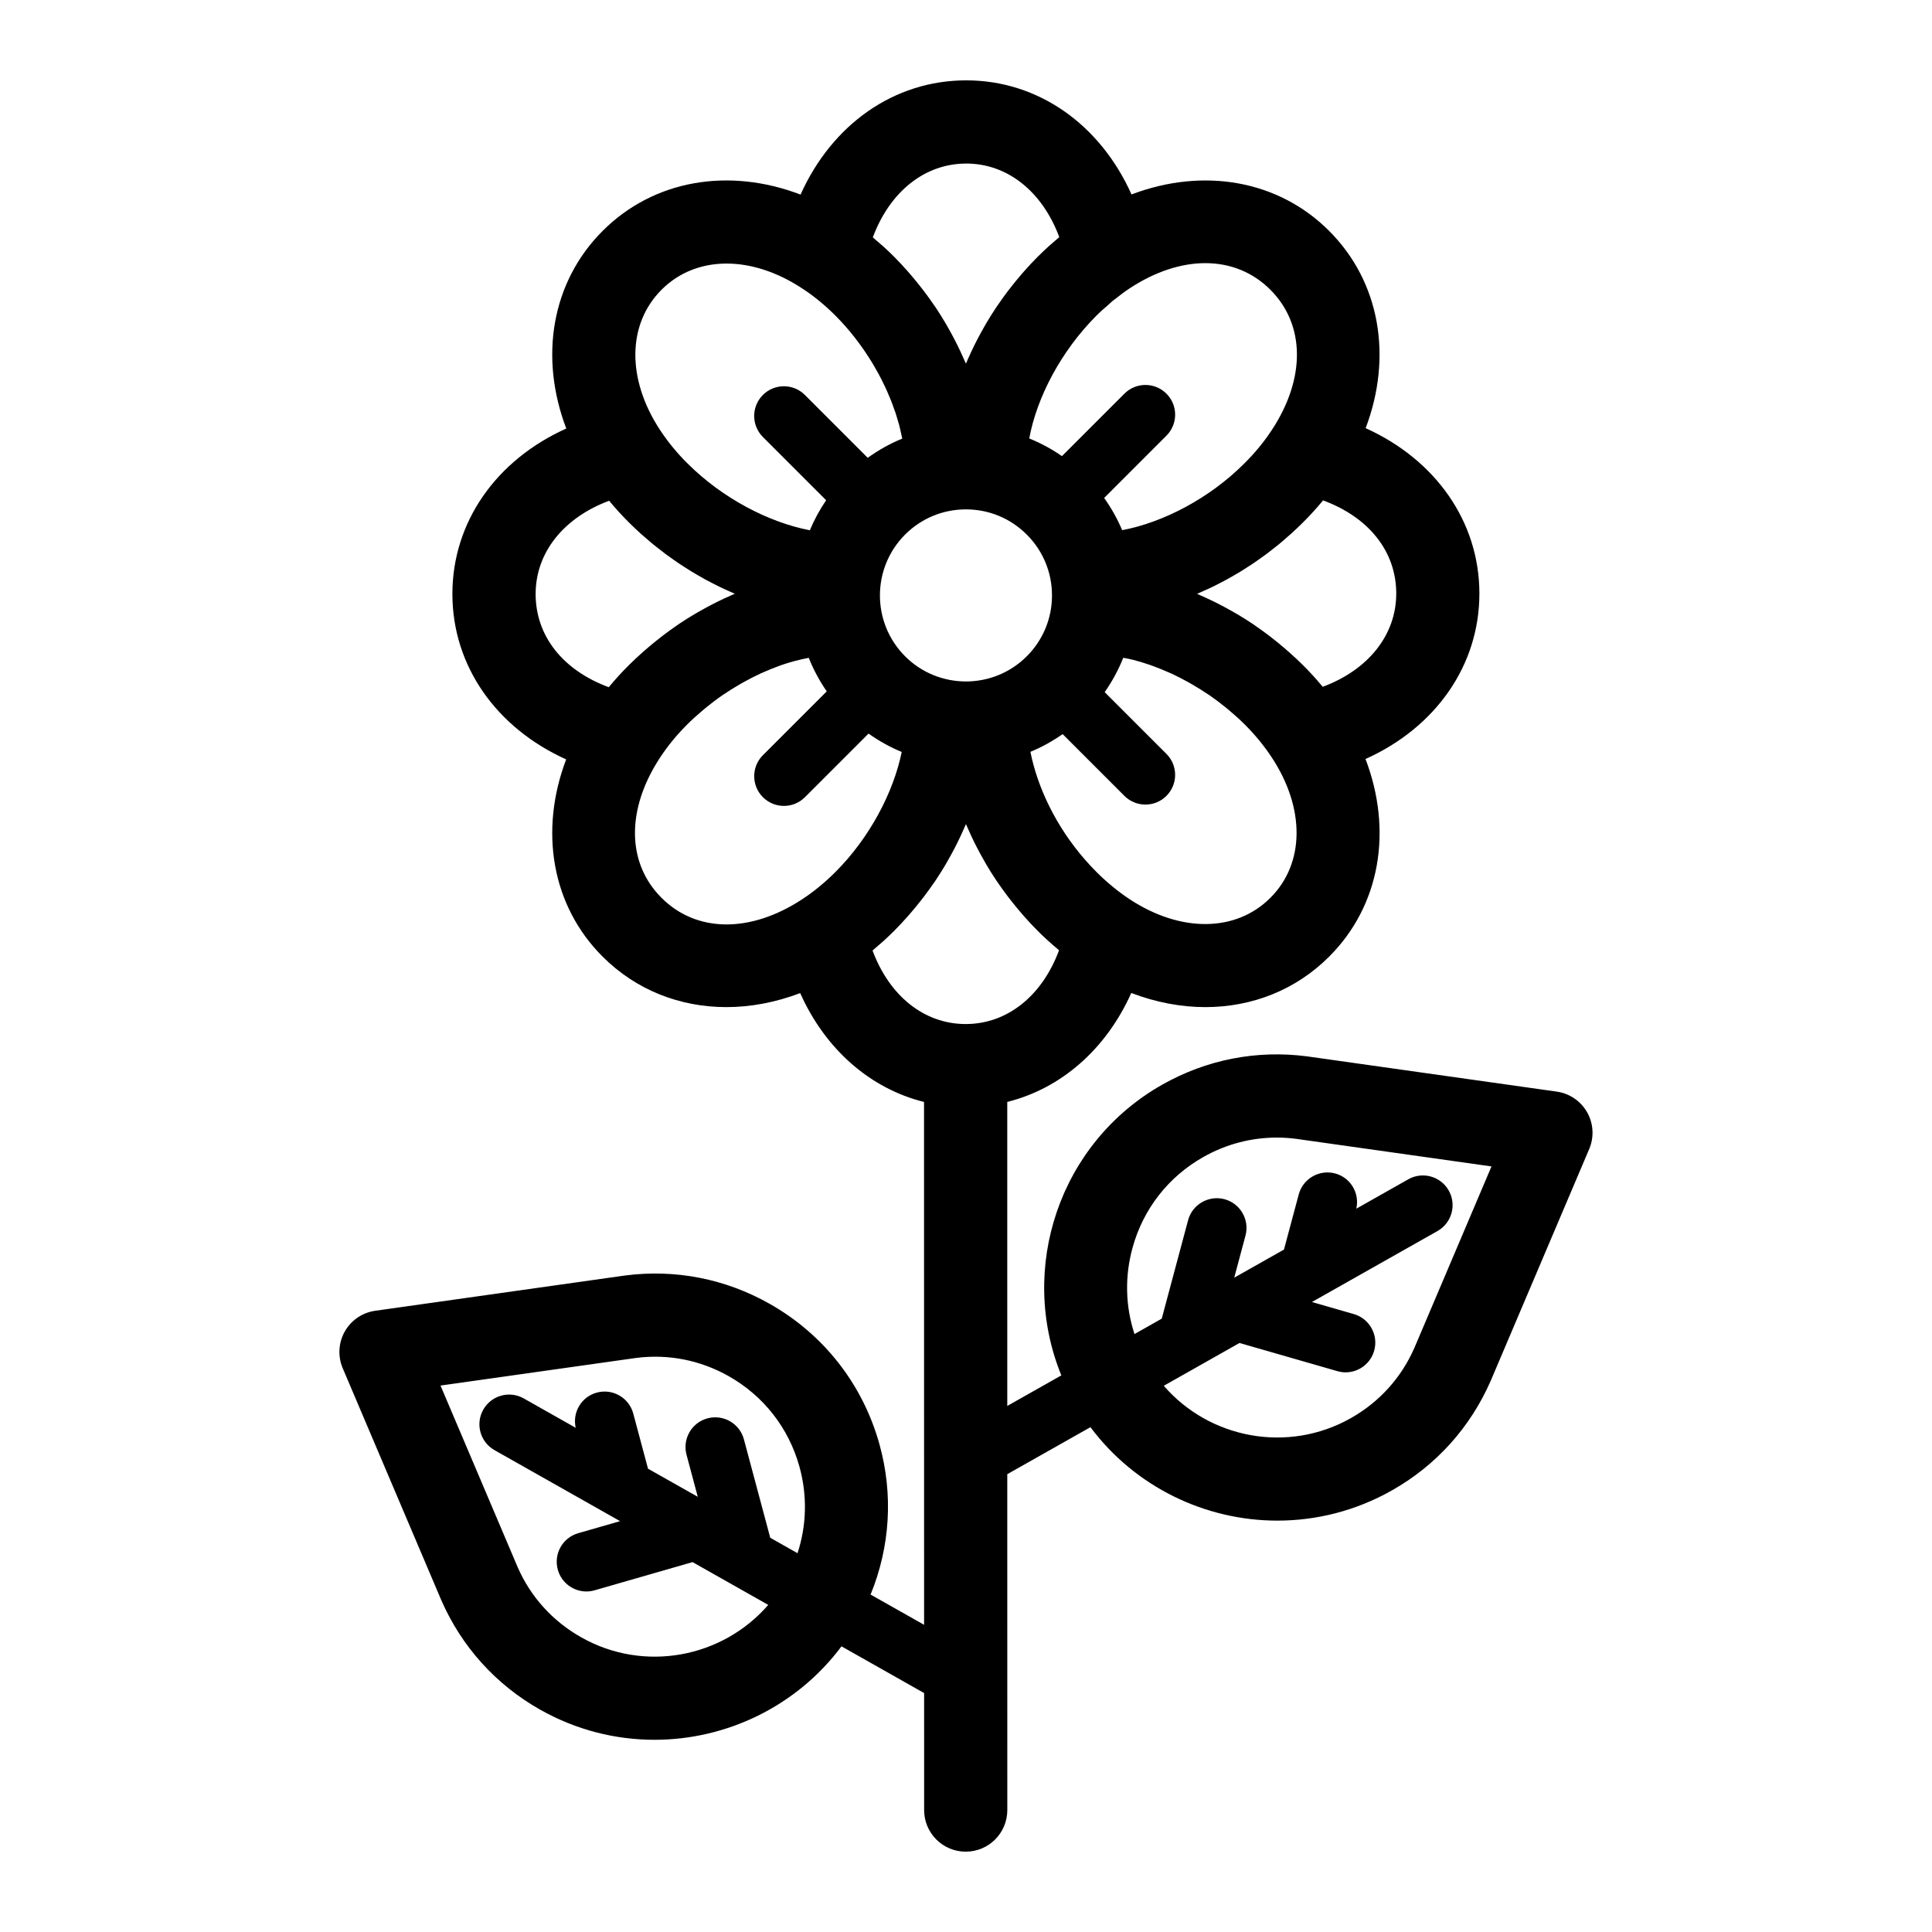 <?xml version="1.0" encoding="UTF-8"?>
<!-- The Best Svg Icon site in the world: iconSvg.co, Visit us! https://iconsvg.co -->
<svg fill="#000000" width="800px" height="800px" version="1.1" viewBox="144 144 512 512" xmlns="http://www.w3.org/2000/svg">
 <path d="m564.61 438.78c-1.684-2.981-4.66-5.012-8.055-5.492l-66.066-9.328c-0.039-0.008-0.078-0.008-0.121-0.016-13.324-1.738-26.602 0.852-38.336 7.488-27.328 15.453-38.316 48.727-26.766 77.059l-14.328 8.098-0.004-80.566c14.32-3.57 26.211-14.012 32.867-28.871 6.535 2.488 13.172 3.742 19.625 3.742 12.301 0 23.918-4.488 32.797-13.363 13.559-13.523 16.891-33.41 9.652-52.387 18.488-8.305 30.18-24.711 30.18-43.844 0-19.105-11.68-35.508-30.145-43.832 7.172-18.926 3.832-38.77-9.684-52.285-13.52-13.52-33.398-16.848-52.363-9.656-8.297-18.52-24.699-30.234-43.82-30.234-19.152 0-35.57 11.73-43.887 30.273-18.984-7.25-38.891-3.934-52.445 9.621-13.535 13.535-16.863 33.418-9.641 52.379-18.488 8.305-30.18 24.711-30.18 43.844 0 19.105 11.684 35.512 30.148 43.836-7.18 18.949-3.84 38.805 9.676 52.281 8.879 8.875 20.5 13.367 32.805 13.367 6.426 0 13.035-1.246 19.539-3.711 6.633 14.848 18.504 25.277 32.82 28.848l0.016 138.56-14.18-8.016c5.16-12.609 6.062-26.469 2.356-39.809-4.414-15.902-14.758-29.133-29.125-37.254-11.738-6.633-24.992-9.223-38.332-7.488-0.039 0.008-0.078 0.008-0.121 0.016l-66.066 9.328c-3.391 0.48-6.367 2.508-8.055 5.492-1.684 2.981-1.887 6.578-0.547 9.734l26.137 61.5c5.394 12.324 14.445 22.352 26.184 28.984 9.578 5.414 20.008 7.984 30.301 7.984 19.07 0 37.664-8.844 49.559-24.766l21.898 12.383 0.004 31.012c0 6.09 4.934 11.02 11.02 11.02 6.09 0 11.02-4.934 11.02-11.02l-0.008-89.016 22.039-12.461c11.898 15.922 30.488 24.766 49.559 24.766 10.293 0 20.719-2.574 30.301-7.988 11.738-6.633 20.793-16.66 26.23-29.094l26.086-61.391c1.344-3.152 1.145-6.75-0.543-9.73zm-266.61 139.11c-7.547-4.266-13.371-10.711-16.793-18.527l-20.469-48.176 51.785-7.312c8.547-1.109 17.055 0.566 24.594 4.824 9.242 5.223 15.895 13.73 18.734 23.961 2.125 7.652 1.922 15.574-0.5 22.953l-7.227-4.086-6.981-26.086c-1.121-4.199-5.434-6.688-9.641-5.57-4.199 1.125-6.691 5.441-5.57 9.641l2.984 11.156-13.188-7.453-3.906-14.602c-1.125-4.199-5.441-6.691-9.637-5.57-4.102 1.098-6.547 5.234-5.621 9.336l-13.77-7.785c-3.789-2.141-8.59-0.805-10.727 2.981-2.141 3.785-0.805 8.59 2.981 10.727l33.281 18.816-11.098 3.195c-4.18 1.203-6.59 5.562-5.387 9.742 0.992 3.449 4.141 5.699 7.559 5.699 0.723 0 1.453-0.102 2.18-0.312l25.949-7.469 20.059 11.34c-12.129 14.008-32.863 18.043-49.594 8.578zm85.859-292.22c4.309-4.309 10.031-6.68 16.125-6.68s11.816 2.371 16.125 6.684c4.309 4.309 6.68 10.031 6.68 16.125 0 6.09-2.371 11.816-6.68 16.125-8.891 8.891-23.359 8.891-32.25 0-8.891-8.895-8.891-23.363 0-32.254zm96.805 96.258c-0.004 0.004-0.008 0.008-0.008 0.012-9.117 9.117-23.75 9.266-37.262 0.383-3.078-2.035-6.047-4.473-8.824-7.25-1.012-1.012-1.98-2.047-2.906-3.102-7.938-9.035-12.766-19.512-14.59-28.73 2.977-1.223 5.832-2.805 8.535-4.695l16.371 16.371c1.535 1.535 3.551 2.305 5.566 2.305s4.027-0.77 5.566-2.305c3.078-3.078 3.078-8.062 0-11.133l-16.359-16.359c1.996-2.852 3.644-5.898 4.918-9.102 0.551 0.109 1.094 0.188 1.648 0.316 0.305 0.074 0.609 0.133 0.918 0.211 1.48 0.375 2.977 0.828 4.481 1.352 0.332 0.117 0.672 0.246 1.004 0.367 1.34 0.492 2.684 1.035 4.019 1.633 0.258 0.117 0.52 0.219 0.777 0.34 1.516 0.703 3.019 1.48 4.512 2.312 0.348 0.195 0.695 0.398 1.047 0.605 1.375 0.801 2.738 1.648 4.074 2.551 0.156 0.105 0.316 0.203 0.473 0.309 1.441 0.996 2.844 2.066 4.215 3.176 0.328 0.266 0.648 0.535 0.973 0.809 1.371 1.156 2.715 2.348 3.981 3.617 1.359 1.344 2.648 2.762 3.856 4.231 1.211 1.469 2.34 3 3.379 4.57 8.898 13.516 8.754 28.113-0.363 37.207zm33.355-80.621c0 11.004-7.449 20.219-19.473 24.703-0.039-0.051-0.09-0.09-0.129-0.141-1.609-1.938-3.305-3.801-5.082-5.562-1.227-1.227-2.496-2.402-3.789-3.547-0.395-0.348-0.797-0.691-1.195-1.031-0.941-0.809-1.898-1.594-2.867-2.359-0.43-0.336-0.852-0.676-1.289-1.004-1.172-0.887-2.359-1.746-3.562-2.566-0.195-0.137-0.387-0.281-0.586-0.414-1.387-0.934-2.801-1.812-4.223-2.656-0.43-0.258-0.867-0.496-1.309-0.746-1.039-0.594-2.082-1.16-3.137-1.707-0.488-0.25-0.973-0.504-1.461-0.742-1.16-0.574-2.332-1.113-3.5-1.633-0.32-0.141-0.641-0.297-0.961-0.43-0.07-0.027-0.137-0.066-0.211-0.094 0.234-0.098 0.461-0.211 0.695-0.312 0.664-0.285 1.324-0.586 1.984-0.891 0.559-0.258 1.117-0.516 1.676-0.789 0.66-0.324 1.32-0.664 1.973-1.004 0.547-0.285 1.094-0.566 1.637-0.867 0.656-0.363 1.312-0.742 1.965-1.125 0.531-0.312 1.066-0.617 1.598-0.938 0.656-0.398 1.297-0.82 1.945-1.238 0.516-0.332 1.035-0.66 1.547-1.008 0.656-0.445 1.305-0.914 1.953-1.375 0.484-0.348 0.977-0.688 1.457-1.047 0.668-0.5 1.32-1.023 1.977-1.543 0.445-0.352 0.902-0.695 1.34-1.062 0.711-0.586 1.402-1.199 2.098-1.809 0.367-0.324 0.746-0.637 1.113-0.965 1.047-0.953 2.082-1.934 3.09-2.941 1.836-1.816 3.562-3.719 5.191-5.684 0.047-0.059 0.105-0.109 0.152-0.168 12.117 4.473 19.383 13.531 19.383 24.695zm-50.59-87.57c6.551 0 12.531 2.348 17.227 7.039 9.234 9.234 9.398 23.457 0.434 37.113-0.004 0.008-0.008 0.012-0.012 0.02-2.055 3.141-4.508 6.129-7.332 8.922-9.199 9.223-21.477 15.617-32.359 17.672-1.258-3.008-2.875-5.856-4.777-8.539l16.508-16.508c3.078-3.074 3.078-8.059 0-11.133-3.078-3.074-8.059-3.074-11.133 0l-16.555 16.555c-2.723-1.887-5.621-3.457-8.668-4.684 1.992-10.848 8.398-23.125 17.812-32.559 1.031-1.031 2.106-1.957 3.18-2.887 0.387-0.336 0.758-0.723 1.152-1.047 0.18-0.145 0.367-0.258 0.547-0.402 1.309-1.043 2.625-2.039 3.973-2.922 0.004-0.004 0.008-0.008 0.012-0.008 6.754-4.422 13.637-6.633 19.992-6.633zm-63.375-26.395c10.98 0 20.184 7.461 24.668 19.492-0.652 0.539-1.289 1.109-1.93 1.672-0.301 0.266-0.609 0.516-0.906 0.789-0.852 0.77-1.68 1.57-2.508 2.387-0.133 0.133-0.273 0.25-0.406 0.383-1.227 1.23-2.402 2.504-3.547 3.793-0.348 0.395-0.684 0.797-1.027 1.195-0.805 0.941-1.59 1.895-2.352 2.867-0.34 0.43-0.68 0.863-1.012 1.301-0.852 1.129-1.676 2.269-2.465 3.43-0.168 0.246-0.348 0.48-0.512 0.73-0.938 1.402-1.828 2.82-2.676 4.258-0.23 0.391-0.445 0.789-0.672 1.18-0.617 1.078-1.211 2.168-1.777 3.262-0.242 0.469-0.48 0.938-0.715 1.41-0.562 1.145-1.098 2.289-1.602 3.441-0.152 0.352-0.32 0.699-0.469 1.051-0.055 0.129-0.121 0.258-0.172 0.387-0.059-0.141-0.129-0.285-0.188-0.426-0.152-0.359-0.32-0.715-0.48-1.07-0.504-1.145-1.031-2.285-1.594-3.418-0.234-0.473-0.469-0.941-0.711-1.41-0.566-1.098-1.16-2.184-1.777-3.258-0.223-0.395-0.438-0.789-0.672-1.18-0.848-1.43-1.73-2.848-2.668-4.242-0.18-0.27-0.371-0.527-0.555-0.789-0.777-1.137-1.582-2.258-2.422-3.363-0.336-0.445-0.68-0.883-1.027-1.32-0.754-0.961-1.531-1.906-2.328-2.836-0.348-0.406-0.688-0.812-1.039-1.211-1.145-1.289-2.312-2.559-3.535-3.785-0.941-0.941-1.902-1.855-2.875-2.734-0.367-0.332-0.746-0.641-1.117-0.969-0.559-0.488-1.113-0.988-1.68-1.453 4.5-12.082 13.73-19.562 24.746-19.562zm-80.738 33.438c4.621-4.621 10.645-6.934 17.234-6.934 6.43 0 13.391 2.203 20.094 6.629 3.016 1.961 5.961 4.375 8.746 7.16 3.633 3.641 6.828 7.769 9.496 12.098 0.02 0.027 0.039 0.059 0.059 0.09 0.578 0.945 1.121 1.898 1.648 2.859 0.082 0.152 0.176 0.301 0.258 0.449 0.496 0.914 0.949 1.836 1.395 2.762 0.098 0.199 0.207 0.398 0.301 0.598 0.398 0.844 0.754 1.695 1.109 2.543 0.117 0.281 0.254 0.559 0.367 0.84 0.328 0.812 0.609 1.621 0.898 2.434 0.109 0.316 0.242 0.629 0.348 0.945 0.266 0.789 0.484 1.574 0.711 2.363 0.094 0.328 0.211 0.66 0.297 0.984 0.191 0.723 0.344 1.438 0.5 2.152 0.082 0.379 0.188 0.762 0.262 1.137 0.023 0.121 0.035 0.234 0.059 0.352-3.227 1.309-6.277 3.031-9.141 5.082l-16.652-16.652c-3.074-3.078-8.062-3.078-11.133 0-3.078 3.074-3.078 8.059 0 11.133l16.766 16.766c-1.727 2.531-3.172 5.195-4.32 7.957-10.871-2.07-23.195-8.484-32.445-17.734-2.719-2.688-5.156-5.656-7.238-8.816 0-0.004-0.004-0.004-0.008-0.008-8.871-13.48-8.723-28.074 0.391-37.188zm-33.367 80.629c0-11.004 7.449-20.219 19.469-24.703 0.043 0.051 0.09 0.098 0.137 0.148 1.605 1.938 3.301 3.797 5.074 5.559 1.016 1.016 2.051 1.996 3.106 2.953 0.332 0.301 0.672 0.578 1.004 0.867 0.734 0.645 1.469 1.289 2.219 1.91 0.414 0.34 0.836 0.656 1.254 0.988 0.691 0.543 1.375 1.098 2.074 1.617 0.453 0.336 0.918 0.656 1.371 0.984 0.68 0.488 1.359 0.98 2.051 1.445 0.48 0.324 0.965 0.629 1.453 0.945 0.684 0.445 1.367 0.887 2.055 1.309 0.496 0.301 0.996 0.586 1.492 0.879 0.691 0.402 1.387 0.805 2.082 1.191 0.508 0.277 1.016 0.539 1.523 0.805 0.703 0.367 1.402 0.727 2.109 1.074 0.512 0.25 1.023 0.484 1.535 0.723 0.715 0.332 1.426 0.656 2.144 0.965 0.207 0.09 0.414 0.191 0.621 0.281-0.059 0.023-0.109 0.051-0.168 0.074-0.312 0.133-0.625 0.285-0.934 0.422-1.18 0.516-2.356 1.062-3.523 1.637-0.496 0.246-0.988 0.496-1.48 0.754-1.043 0.539-2.074 1.102-3.102 1.688-0.445 0.254-0.898 0.5-1.34 0.766-1.422 0.844-2.828 1.719-4.215 2.652-0.188 0.125-0.371 0.266-0.559 0.395-1.211 0.828-2.406 1.688-3.586 2.582-0.434 0.332-0.863 0.672-1.293 1.012-0.965 0.762-1.922 1.547-2.863 2.352-0.402 0.344-0.805 0.684-1.203 1.035-1.289 1.145-2.559 2.32-3.789 3.547-1.844 1.828-3.582 3.738-5.219 5.711-0.039 0.047-0.09 0.09-0.129 0.137-12.105-4.477-19.371-13.539-19.371-24.703zm33.359 80.52c-9.23-9.203-9.391-23.422-0.414-37.117 2.055-3.141 4.508-6.129 7.328-8.922 1.258-1.258 2.594-2.445 3.957-3.598 0.328-0.277 0.656-0.551 0.984-0.82 1.363-1.109 2.758-2.176 4.199-3.168 0.133-0.09 0.27-0.172 0.402-0.266 1.359-0.922 2.746-1.785 4.148-2.602 0.328-0.188 0.652-0.383 0.98-0.562 1.527-0.852 3.074-1.656 4.625-2.371 0.125-0.059 0.254-0.105 0.383-0.168 1.535-0.695 3.078-1.32 4.609-1.875 0.172-0.059 0.336-0.125 0.508-0.188 2.477-0.867 4.914-1.477 7.312-1.941 1.227 3.098 2.824 6.074 4.766 8.887l-16.914 16.914c-3.078 3.074-3.078 8.059 0 11.133 1.535 1.535 3.551 2.309 5.566 2.309s4.031-0.77 5.566-2.309l16.859-16.859c2.785 1.965 5.723 3.613 8.793 4.867-2.188 10.727-8.512 22.758-17.559 31.805-2.816 2.816-5.789 5.254-8.859 7.262-13.734 8.996-27.992 8.848-37.242-0.41zm55.926 13.965c0.539-0.445 1.062-0.918 1.598-1.383 0.418-0.367 0.848-0.715 1.258-1.094 0.98-0.887 1.941-1.809 2.894-2.754 1.23-1.23 2.41-2.508 3.562-3.801 0.336-0.383 0.664-0.77 0.996-1.156 0.82-0.961 1.625-1.934 2.398-2.918 0.324-0.414 0.652-0.824 0.965-1.242 0.887-1.176 1.746-2.363 2.574-3.566 0.137-0.195 0.277-0.387 0.41-0.582 0.953-1.422 1.855-2.859 2.715-4.312 0.207-0.352 0.398-0.707 0.602-1.059 0.645-1.129 1.266-2.258 1.855-3.402 0.223-0.434 0.445-0.867 0.66-1.305 0.594-1.195 1.148-2.394 1.676-3.598 0.133-0.305 0.277-0.609 0.406-0.914 0.059-0.137 0.125-0.273 0.184-0.41 0.059 0.141 0.129 0.285 0.191 0.43 0.141 0.336 0.301 0.668 0.445 1 0.516 1.176 1.059 2.34 1.633 3.5 0.223 0.449 0.449 0.902 0.684 1.348 0.582 1.129 1.195 2.242 1.828 3.352 0.207 0.363 0.406 0.727 0.617 1.09 0.855 1.449 1.754 2.883 2.703 4.293 0.148 0.219 0.312 0.434 0.461 0.656 0.809 1.18 1.648 2.348 2.519 3.492 0.32 0.426 0.652 0.84 0.984 1.258 0.77 0.98 1.566 1.945 2.379 2.898 0.332 0.391 0.66 0.781 1 1.164 1.145 1.289 2.32 2.562 3.551 3.793 1.738 1.738 3.547 3.371 5.398 4.918 0.094 0.078 0.18 0.172 0.277 0.25-4.484 12.066-13.715 19.543-24.742 19.543-11.012-0.004-20.215-7.461-24.684-19.488zm143.6 105.29c-3.465 7.918-9.281 14.363-16.836 18.633-16.73 9.457-37.465 5.43-49.586-8.57l20.062-11.344 25.945 7.469c0.723 0.207 1.461 0.312 2.18 0.312 3.418 0 6.57-2.25 7.559-5.699 1.203-4.176-1.211-8.539-5.387-9.742l-11.098-3.195 33.281-18.812c3.785-2.141 5.117-6.941 2.981-10.727-2.144-3.789-6.945-5.125-10.727-2.981l-13.773 7.785c0.934-4.102-1.52-8.242-5.617-9.34-4.188-1.109-8.516 1.367-9.641 5.57l-3.91 14.605-13.184 7.453 2.984-11.16c1.121-4.199-1.371-8.516-5.57-9.641-4.18-1.109-8.516 1.371-9.641 5.57l-6.981 26.086-7.223 4.086c-2.422-7.375-2.621-15.301-0.496-22.953 2.836-10.23 9.492-18.738 18.73-23.961 6.023-3.406 12.668-5.156 19.465-5.156 1.699 0 3.414 0.109 5.125 0.332l51.785 7.312z"/>
</svg>